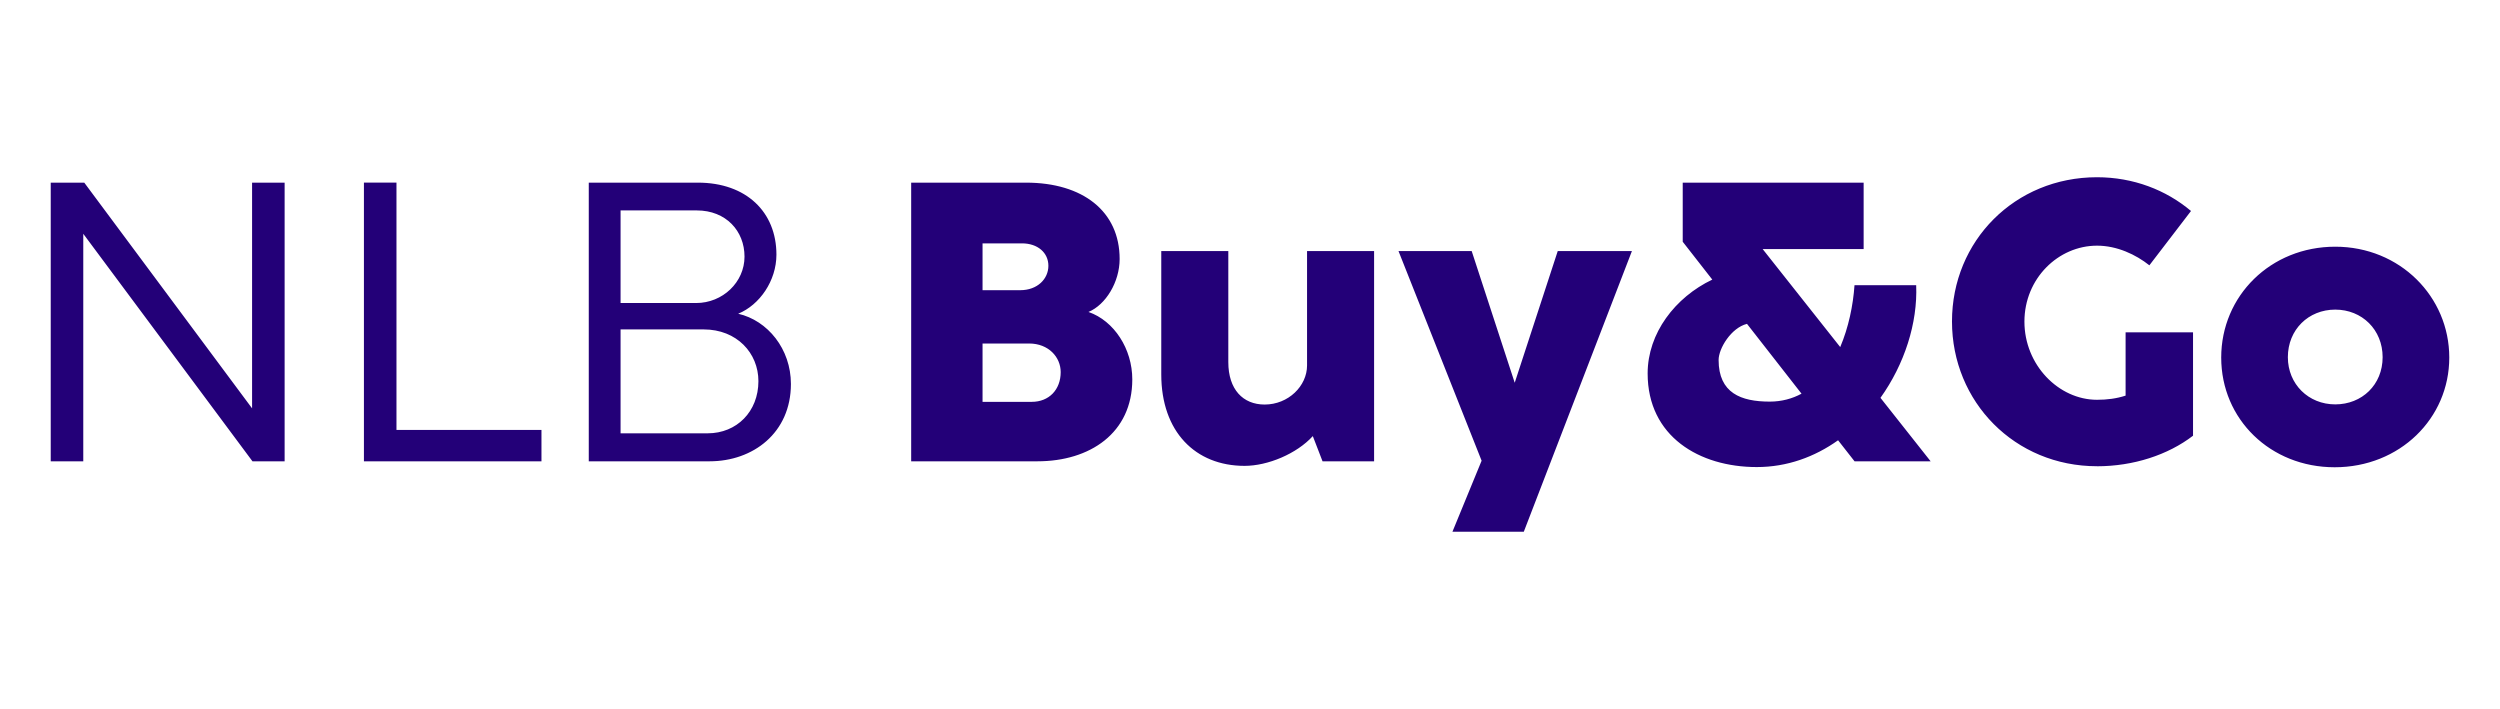 <svg xmlns="http://www.w3.org/2000/svg" width="268" height="76" viewBox="0 0 268 76" fill="none"><path d="M245.258 38.291C245.258 35.334 247.47 33.19 250.338 33.19C253.206 33.19 255.418 35.339 255.418 38.291C255.418 41.244 253.206 43.35 250.338 43.35C247.47 43.35 245.258 41.181 245.258 38.291ZM250.274 50.09C257.248 50.09 262.562 44.861 262.562 38.33C262.562 31.799 257.269 26.446 250.338 26.446C243.407 26.446 238.114 31.718 238.114 38.33C238.114 44.942 243.386 50.09 250.274 50.09ZM224.8 49.984C228.694 49.984 232.412 48.771 235.093 46.708V35.628H227.864V42.41C226.885 42.729 225.885 42.857 224.8 42.857C220.677 42.857 217.018 39.113 217.018 34.479C217.018 29.846 220.656 26.335 224.8 26.335C226.949 26.335 228.966 27.293 230.413 28.442L234.876 22.617C232.195 20.361 228.689 19 224.796 19C215.993 19 209.253 25.825 209.253 34.458C209.253 43.091 215.993 49.98 224.796 49.98M184.235 38.589C184.235 37.355 185.575 35.143 187.277 34.717L193.123 42.202C192.144 42.733 190.996 43.053 189.719 43.053C186.634 43.053 184.235 42.138 184.235 38.589ZM198.799 49.452H206.964L201.586 42.648C204.16 39.053 205.581 34.632 205.415 30.573H198.803C198.654 32.743 198.165 35.1 197.272 37.206L188.958 26.701H199.782V19.579H180.388V25.914L183.558 29.973C179.584 31.867 176.627 35.713 176.627 40.032C176.627 46.793 182.175 50.069 188.324 50.069C191.579 50.069 194.531 48.984 197.042 47.197L198.808 49.452H198.799ZM155.698 57H163.352L174.942 26.914H166.99L162.378 41.032L157.765 26.914H149.919L158.829 49.388L155.702 57H155.698ZM147.303 26.914H140.116V39.181C140.116 41.372 138.117 43.367 135.568 43.367C133.249 43.367 131.675 41.751 131.675 38.819V26.914H124.488V40.138C124.488 46.282 128.147 49.941 133.419 49.941C135.908 49.941 139.01 48.644 140.733 46.75L141.776 49.452H147.303V26.914ZM105.329 31.105V26.089H109.558C111.239 26.089 112.387 27.088 112.387 28.493C112.387 29.897 111.217 31.109 109.367 31.109H105.329V31.105ZM105.329 43.074V36.824H110.324C112.409 36.824 113.706 38.291 113.706 39.887C113.706 41.78 112.451 43.078 110.6 43.078H105.329V43.074ZM97.674 49.452H111.217C116.83 49.452 121.382 46.431 121.382 40.67C121.382 37.415 119.446 34.398 116.685 33.441C118.536 32.675 120.025 30.229 120.025 27.765C120.025 22.642 116.068 19.579 109.988 19.579H97.678V49.452H97.674ZM66.525 32.488V22.557H74.69C77.838 22.557 79.812 24.77 79.812 27.51C79.812 30.25 77.472 32.484 74.626 32.484H66.525V32.488ZM66.525 46.456V35.313H75.434C78.987 35.313 81.302 37.845 81.302 40.861C81.302 44.116 78.983 46.452 75.86 46.452H66.525V46.456ZM63.121 49.452H76.068C80.723 49.452 84.786 46.41 84.786 41.159C84.786 37.415 82.297 34.356 79.132 33.632C81.429 32.696 83.233 30.101 83.233 27.297C83.233 22.727 80 19.579 74.813 19.579H63.116V49.452H63.121ZM39.013 49.452H58.045V46.091H42.502V19.574H39.013V49.448V49.452ZM5.438 49.452H8.927V25.063L27.065 49.452H30.512V19.579H27.023V43.776L9.033 19.579H5.438V49.452Z" fill="#230078"></path></svg>
